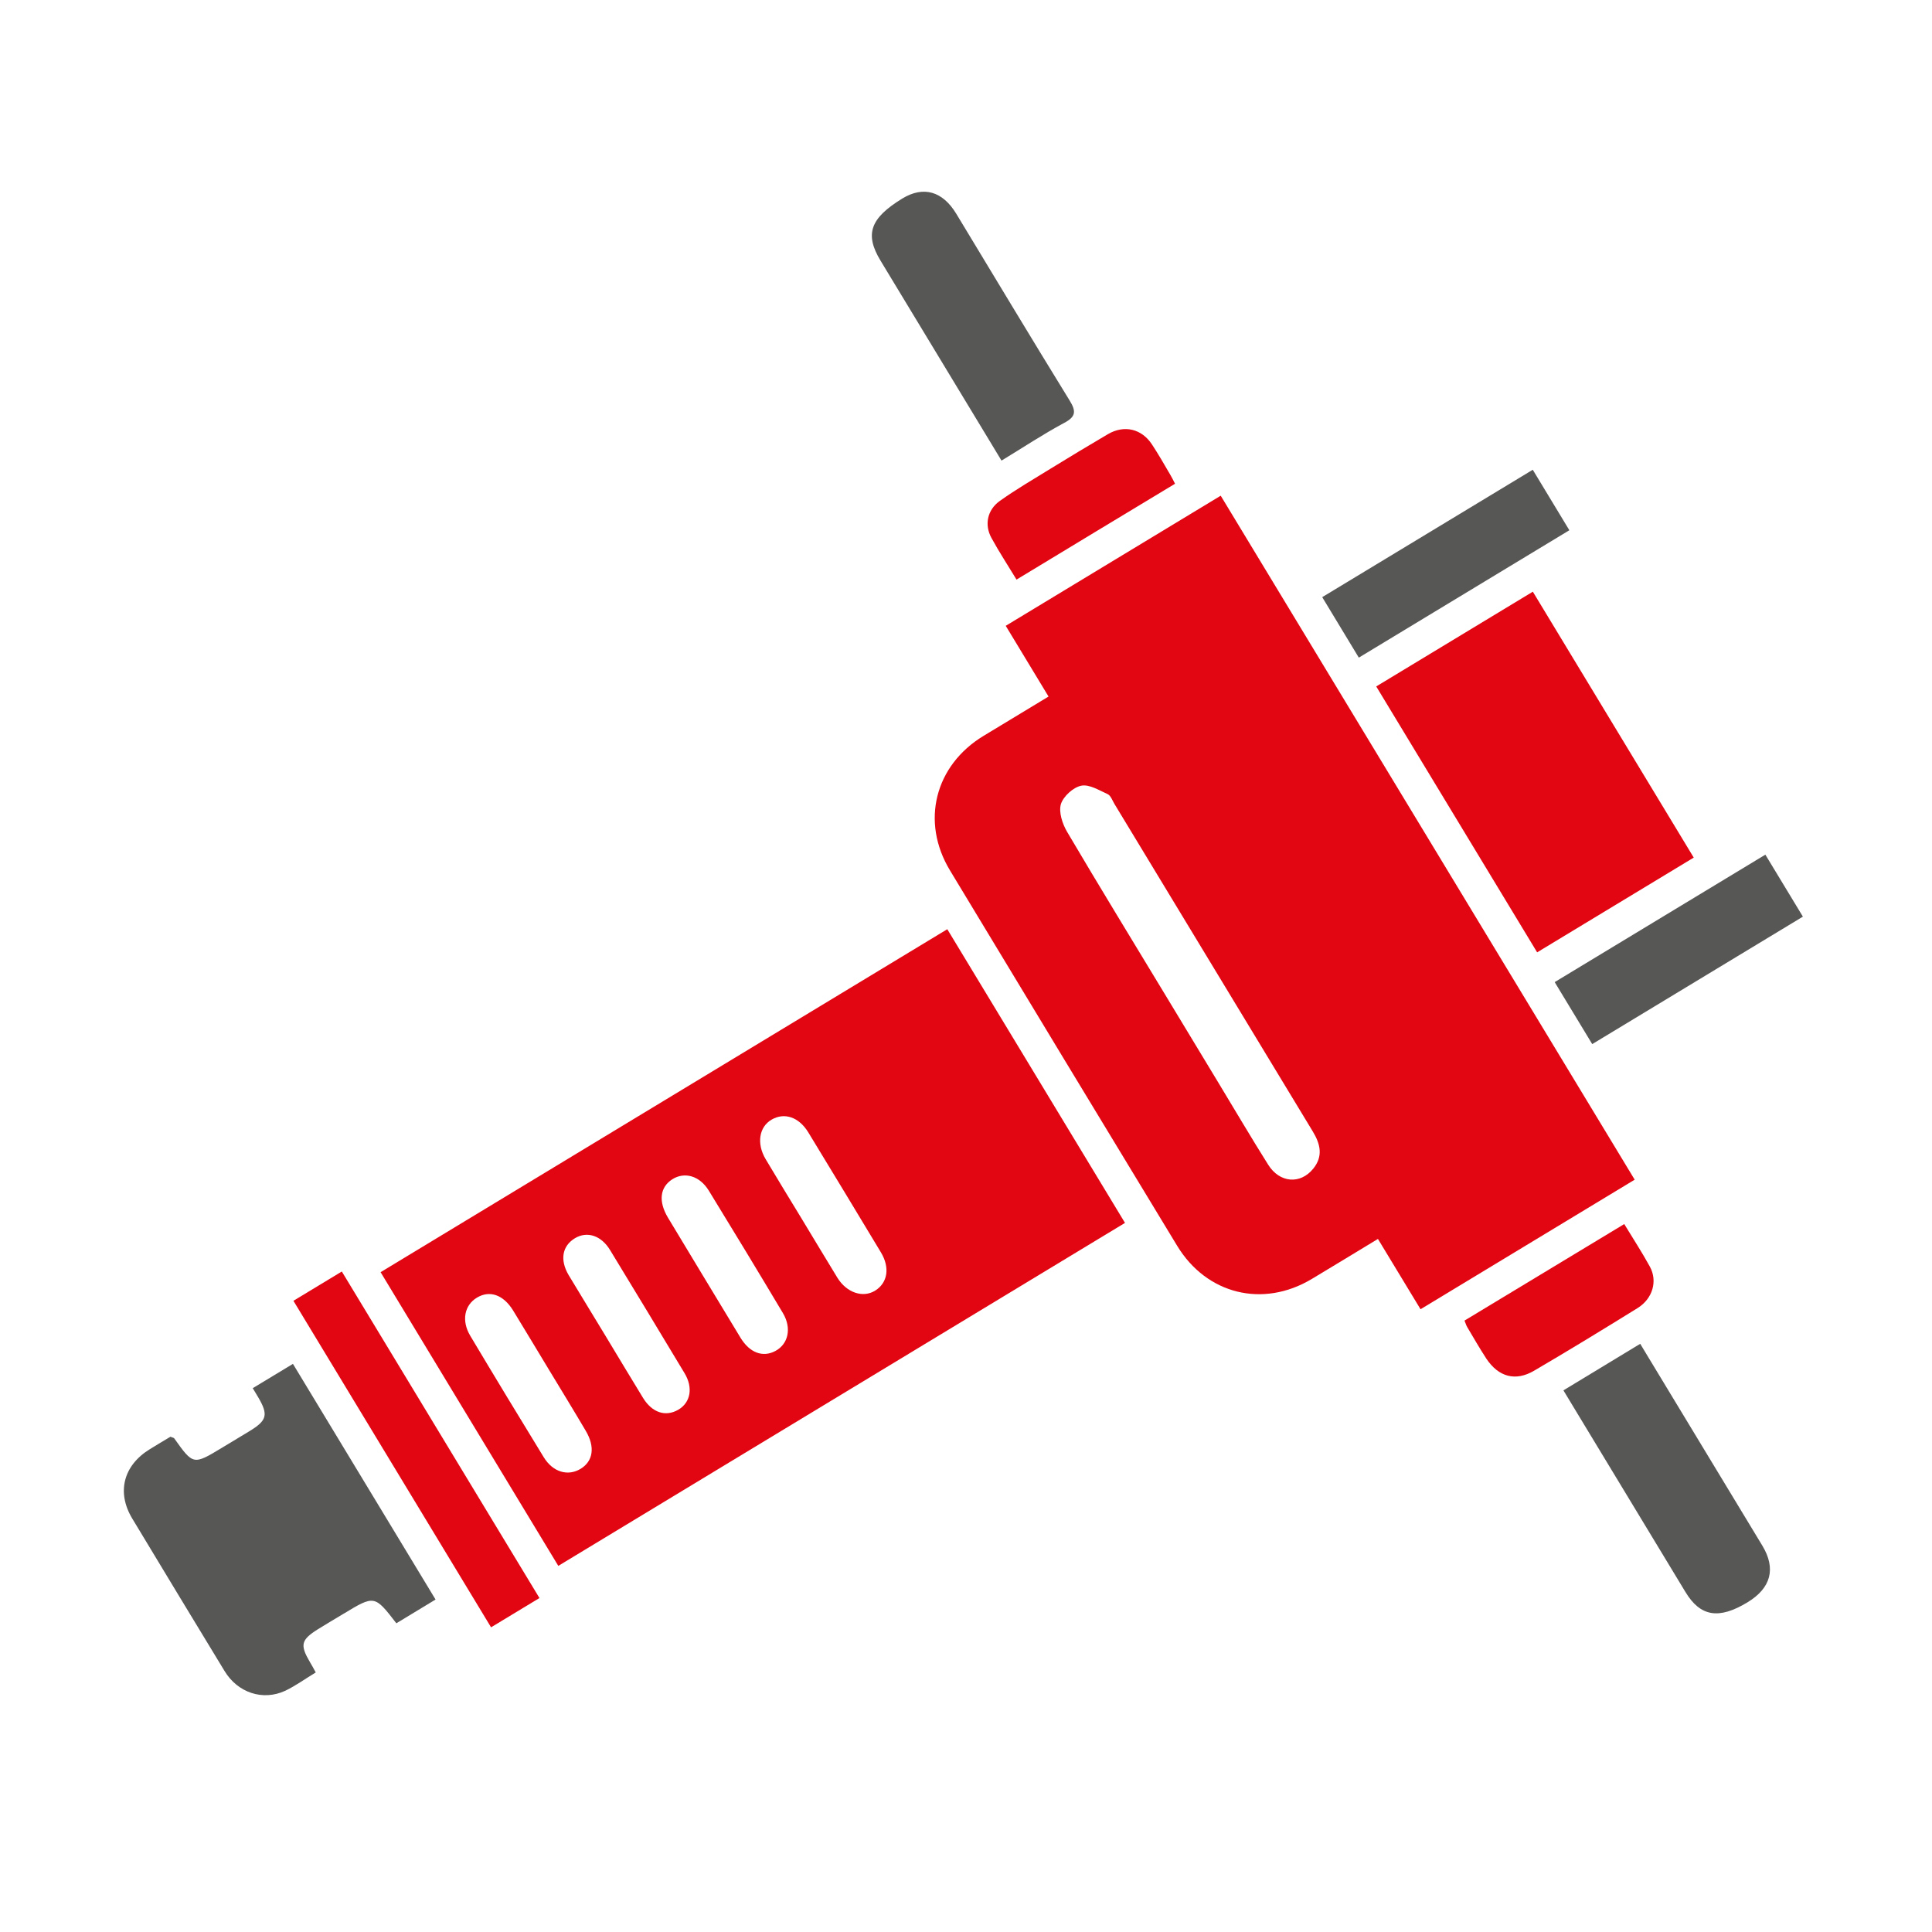 <?xml version="1.0" encoding="utf-8"?>
<!-- Generator: Adobe Illustrator 25.4.1, SVG Export Plug-In . SVG Version: 6.00 Build 0)  -->
<svg version="1.1" id="Layer_1" xmlns="http://www.w3.org/2000/svg" xmlns:xlink="http://www.w3.org/1999/xlink" x="0px" y="0px"
	 viewBox="0 0 28.3 28.3" style="enable-background:new 0 0 28.3 28.3;" xml:space="preserve">
<style type="text/css">
	.st0{fill:#E20613;}
	.st1{fill:#575756;}
</style>
<g>
	<path class="st0" d="M16.479,17.913c-2.776,1.68-5.531,3.347-8.301,5.024c-0.87-1.437-1.735-2.867-2.603-4.302
		c2.768-1.675,5.529-3.346,8.301-5.024C14.743,15.044,15.605,16.469,16.479,17.913z M8.049,20.077
		c-0.178-0.294-0.354-0.588-0.533-0.881c-0.143-0.232-0.344-0.3-0.53-0.188c-0.184,0.111-0.229,0.338-0.098,0.558
		c0.355,0.595,0.715,1.189,1.077,1.78c0.135,0.22,0.355,0.281,0.539,0.17c0.186-0.113,0.216-0.323,0.075-0.559
		C8.406,20.663,8.227,20.371,8.049,20.077z M11.733,17.835c0.178,0.294,0.354,0.588,0.533,0.881
		c0.136,0.221,0.376,0.301,0.555,0.188c0.182-0.115,0.218-0.336,0.081-0.562c-0.354-0.588-0.708-1.174-1.064-1.758
		c-0.139-0.225-0.351-0.291-0.535-0.184c-0.185,0.107-0.223,0.352-0.088,0.579C11.383,17.262,11.559,17.549,11.733,17.835z
		 M10.303,18.696c0.181,0.299,0.363,0.6,0.544,0.899c0.134,0.221,0.327,0.293,0.511,0.194c0.188-0.101,0.241-0.33,0.113-0.55
		c-0.359-0.602-0.721-1.2-1.088-1.798c-0.135-0.22-0.356-0.28-0.535-0.167c-0.183,0.118-0.205,0.324-0.065,0.56
		C9.955,18.121,10.129,18.409,10.303,18.696z M8.874,19.575c0.182,0.301,0.361,0.601,0.545,0.901
		c0.134,0.218,0.33,0.281,0.516,0.174c0.181-0.105,0.221-0.323,0.092-0.536c-0.361-0.601-0.725-1.203-1.09-1.802
		c-0.13-0.215-0.337-0.282-0.516-0.174c-0.186,0.113-0.222,0.316-0.093,0.537C8.509,18.976,8.692,19.274,8.874,19.575z"/>
	<path class="st0" d="M20.159,10.055c0.77-0.466,1.526-0.924,2.294-1.388c0.786,1.298,1.567,2.59,2.357,3.895
		c-0.762,0.461-1.523,0.922-2.294,1.388C21.735,12.659,20.954,11.368,20.159,10.055z"/>
	<path class="st1" d="M4.625,24.498c-0.16,0.097-0.297,0.197-0.448,0.269c-0.327,0.151-0.695,0.029-0.888-0.29
		c-0.452-0.743-0.902-1.487-1.351-2.232c-0.232-0.383-0.132-0.777,0.253-1.015c0.105-0.066,0.21-0.127,0.306-0.185
		c0.028,0.013,0.049,0.015,0.055,0.024c0.279,0.392,0.279,0.392,0.701,0.137c0.131-0.079,0.263-0.159,0.394-0.238
		c0.266-0.161,0.288-0.241,0.132-0.506c-0.023-0.038-0.044-0.073-0.077-0.128c0.197-0.119,0.387-0.234,0.589-0.356
		c0.694,1.147,1.388,2.294,2.089,3.452c-0.193,0.117-0.385,0.233-0.574,0.348c-0.32-0.414-0.32-0.414-0.778-0.137
		c-0.126,0.076-0.251,0.149-0.376,0.227c-0.243,0.154-0.259,0.227-0.113,0.477C4.567,24.389,4.59,24.435,4.625,24.498z"/>
	<path class="st1" d="M24.026,19.684c0.042,0.069,0.076,0.126,0.109,0.181c0.561,0.926,1.119,1.849,1.68,2.776
		c0.203,0.336,0.127,0.621-0.218,0.83c-0.419,0.254-0.69,0.211-0.909-0.152c-0.555-0.917-1.112-1.838-1.668-2.756
		c-0.036-0.06-0.074-0.122-0.119-0.197C23.28,20.135,23.638,19.919,24.026,19.684z"/>
	<path class="st1" d="M14.67,6.747c-0.057-0.095-0.098-0.162-0.14-0.232c-0.544-0.899-1.088-1.798-1.632-2.697
		c-0.235-0.388-0.152-0.621,0.319-0.91c0.308-0.187,0.589-0.11,0.791,0.224c0.552,0.912,1.1,1.826,1.659,2.733
		c0.1,0.161,0.093,0.24-0.083,0.332C15.278,6.361,14.992,6.552,14.67,6.747z"/>
	<path class="st0" d="M7.193,23.837c-0.968-1.599-1.928-3.186-2.895-4.783c0.239-0.145,0.467-0.283,0.709-0.429
		c0.963,1.592,1.926,3.182,2.895,4.783C7.668,23.549,7.441,23.687,7.193,23.837z"/>
	<path class="st1" d="M23.323,15.294c-0.187-0.308-0.364-0.602-0.55-0.908c1.025-0.62,2.046-1.238,3.086-1.867
		c0.181,0.299,0.363,0.6,0.55,0.908C25.378,14.05,24.362,14.665,23.323,15.294z"/>
	<path class="st1" d="M22.452,6.881c0.184,0.305,0.356,0.589,0.536,0.886c-1.032,0.625-2.052,1.242-3.084,1.866
		c-0.179-0.295-0.354-0.585-0.536-0.886C20.393,8.127,21.416,7.508,22.452,6.881z"/>
	<path class="st0" d="M23.792,17.93c0.129,0.213,0.26,0.413,0.375,0.623c0.117,0.213,0.041,0.471-0.18,0.608
		c-0.502,0.311-1.006,0.619-1.515,0.917c-0.274,0.161-0.521,0.091-0.699-0.175c-0.099-0.152-0.191-0.311-0.283-0.467
		c-0.014-0.024-0.021-0.052-0.038-0.092C22.225,18.878,22.995,18.412,23.792,17.93z"/>
	<path class="st0" d="M14.89,8.49c-0.128-0.212-0.256-0.406-0.367-0.61c-0.106-0.192-0.062-0.411,0.123-0.543
		c0.237-0.168,0.489-0.316,0.738-0.469c0.28-0.172,0.561-0.342,0.844-0.508c0.239-0.14,0.495-0.08,0.646,0.15
		c0.096,0.146,0.183,0.298,0.271,0.449c0.023,0.038,0.04,0.075,0.067,0.127C16.447,7.547,15.681,8.011,14.89,8.49z"/>
	<path class="st0" d="M17.881,7.261c-1.052,0.637-2.092,1.266-3.149,1.906c0.213,0.352,0.416,0.688,0.627,1.036
		c-0.33,0.2-0.642,0.388-0.952,0.576c-0.713,0.432-0.924,1.257-0.491,1.972c1.107,1.834,2.216,3.667,3.326,5.496
		c0.432,0.713,1.257,0.916,1.972,0.488c0.313-0.187,0.626-0.379,0.97-0.587c0.217,0.359,0.419,0.693,0.624,1.03
		c1.058-0.64,2.094-1.267,3.137-1.898C21.919,13.933,19.9,10.598,17.881,7.261z M18.576,17.06c-0.249-0.395-0.485-0.798-0.728-1.199
		c-0.257-0.425-0.514-0.85-0.771-1.275c-0.484-0.801-0.972-1.597-1.447-2.403c-0.068-0.116-0.124-0.287-0.09-0.404
		c0.036-0.114,0.18-0.246,0.298-0.27c0.118-0.024,0.263,0.068,0.39,0.125c0.044,0.023,0.067,0.094,0.097,0.143
		c0.968,1.599,1.936,3.199,2.905,4.797c0.114,0.188,0.152,0.366,0.006,0.545C19.047,17.353,18.743,17.328,18.576,17.06z"/>
</g>
</svg>
